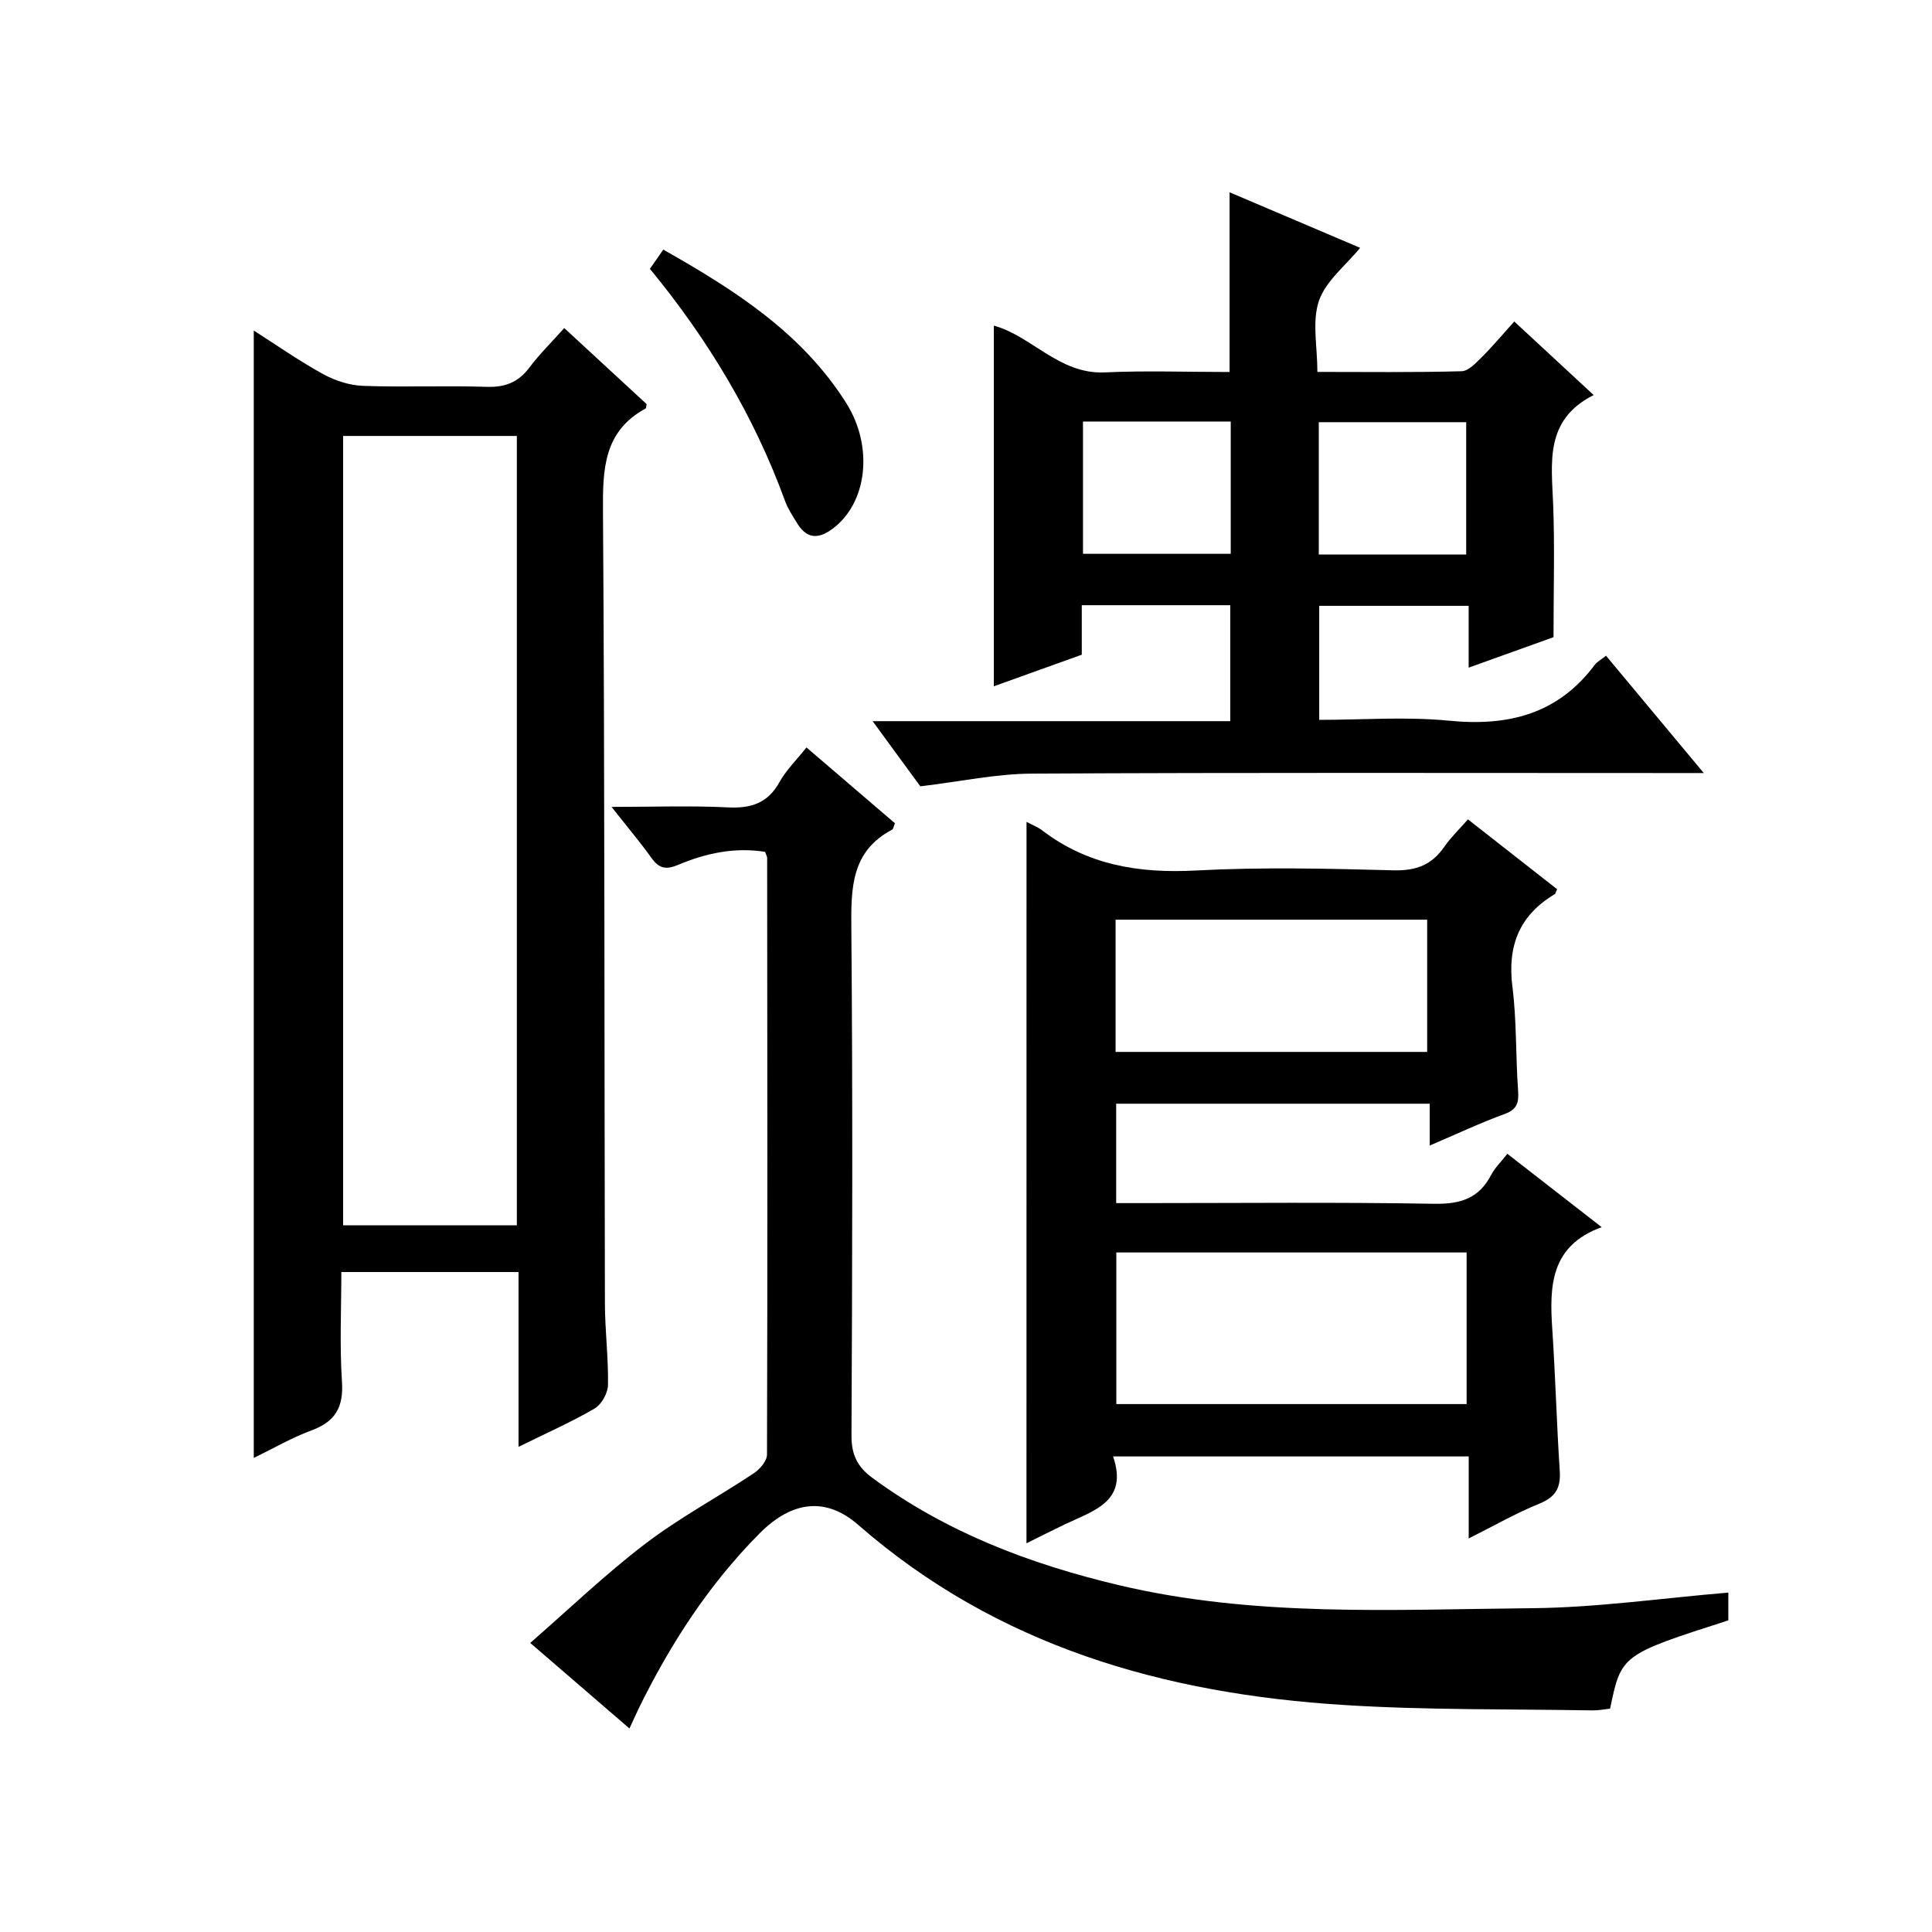 <?xml version="1.0" encoding="utf-8"?>
<svg version="1.1" id="ZDIC" xmlns="http://www.w3.org/2000/svg" xmlns:xlink="http://www.w3.org/1999/xlink" x="0px" y="0px"
	 viewBox="0 0 400 400" style="enable-background:new 0 0 400 400;" xml:space="preserve">

<g>
	
	<path d="M52.54,301.85c0-77.84,0-155.36,0-233.41c4.9,3.12,9.49,6.35,14.39,9.03c2.47,1.36,5.47,2.32,8.27,2.42
		c8.49,0.31,17-0.08,25.49,0.2c3.85,0.13,6.61-0.91,8.92-4c2.08-2.77,4.59-5.23,7.21-8.17c5.83,5.38,11.53,10.65,17.06,15.75
		c-0.13,0.61-0.11,0.85-0.2,0.9c-8.68,4.71-8.9,12.49-8.84,21.22c0.37,54.67,0.27,109.34,0.4,164.01
		c0.01,5.66,0.74,11.32,0.64,16.97c-0.03,1.68-1.36,4.03-2.79,4.86c-4.82,2.81-9.95,5.07-15.73,7.92c0-12.51,0-24.22,0-36.19
		c-12.32,0-24.09,0-36.69,0c0,7.57-0.37,15.17,0.13,22.71c0.35,5.29-1.38,8.26-6.31,10.08C60.35,297.68,56.48,299.94,52.54,301.85z
		 M71.04,90.26c0,54.74,0,109.11,0,163.43c12.26,0,24.14,0,35.97,0c0-54.66,0-108.92,0-163.43C94.99,90.26,83.23,90.26,71.04,90.26z
		"/>
	<path d="M212.53,170.16c1.23,0.65,2.32,1.06,3.21,1.74c9.46,7.23,20.11,8.95,31.82,8.33c13.62-0.73,27.32-0.4,40.97-0.04
		c4.66,0.12,7.92-1.13,10.51-4.89c1.31-1.9,3.01-3.52,4.88-5.66c6.28,4.92,12.38,9.7,18.46,14.46c-0.25,0.53-0.3,0.92-0.51,1.04
		c-7.33,4.38-9.81,10.72-8.74,19.17c0.9,7.08,0.66,14.3,1.17,21.44c0.17,2.46-0.12,3.92-2.76,4.88c-5.09,1.86-10.01,4.19-15.53,6.54
		c0-3.07,0-5.65,0-8.66c-21.77,0-43.15,0-64.92,0c0,6.6,0,13.3,0,20.58c1.86,0,3.64,0,5.42,0c20.16,0,40.32-0.21,60.47,0.14
		c5.4,0.09,9.23-1.12,11.75-5.98c0.75-1.44,2-2.63,3.35-4.37c6.32,4.92,12.54,9.76,19.53,15.19c-10.64,3.87-10.82,12.22-10.23,21.06
		c0.65,9.8,0.91,19.63,1.55,29.43c0.23,3.48-0.86,5.39-4.21,6.75c-4.82,1.96-9.38,4.57-14.64,7.21c0-6.03,0-11.3,0-16.98
		c-24.56,0-48.75,0-73.63,0c3.19,9.3-3.93,11.18-9.86,14c-2.65,1.26-5.25,2.59-8.07,3.98C212.53,269.48,212.53,220.07,212.53,170.16
		z M231.12,259.31c0,10.78,0,21.15,0,31.39c24.48,0,48.53,0,72.53,0c0-10.67,0-20.93,0-31.39
		C279.4,259.31,255.46,259.31,231.12,259.31z M230.97,217.79c21.62,0,42.98,0,64.51,0c0-9.32,0-18.37,0-27.38
		c-21.73,0-43.11,0-64.51,0C230.97,199.69,230.97,208.62,230.97,217.79z"/>
	<path d="M329.95,81.79c-10.23,5.16-8.71,14.04-8.38,22.74c0.33,8.8,0.07,17.63,0.07,27.39c-4.88,1.75-10.97,3.94-17.57,6.31
		c0-4.5,0-8.45,0-12.8c-10.41,0-20.47,0-30.94,0c0,7.59,0,15.3,0,23.61c8.95,0,17.97-0.7,26.84,0.17
		c12.27,1.21,22.55-1.33,30.2-11.55c0.47-0.63,1.25-1.03,2.34-1.9c6.56,7.87,13,15.6,20.24,24.29c-2.75,0-4.46,0-6.18,0
		c-44.33,0-88.66-0.12-132.99,0.12c-7.31,0.04-14.61,1.62-23.04,2.63c-2.51-3.43-5.92-8.09-9.87-13.49c25.04,0,49.37,0,74.04,0
		c0-8.31,0-16.02,0-24.01c-10.21,0-20.28,0-30.74,0c0,3.52,0,6.8,0,10.25c-6.28,2.26-12.27,4.41-18.21,6.54c0-25.06,0-49.83,0-74.67
		c7.85,2.13,13.52,10.1,22.92,9.68c8.6-0.39,17.24-0.08,25.89-0.08c0-12.57,0-24.64,0-37.21c8.99,3.83,17.91,7.62,27.03,11.5
		c-2.98,3.66-7.1,6.84-8.52,10.95c-1.47,4.28-0.33,9.46-0.33,14.74c10.27,0,20.07,0.13,29.85-0.14c1.45-0.04,3.01-1.75,4.23-2.96
		c2.23-2.21,4.24-4.63,6.68-7.34C318.98,71.61,324.18,76.43,329.95,81.79z M224.22,87.27c0,9.31,0,18.35,0,27.39
		c10.41,0,20.47,0,30.59,0c0-9.28,0-18.21,0-27.39C244.5,87.27,234.44,87.27,224.22,87.27z M303.56,114.8c0-9.48,0-18.53,0-27.39
		c-10.47,0-20.54,0-30.52,0c0,9.33,0,18.26,0,27.39C283.31,114.8,293.26,114.8,303.56,114.8z"/>
	<path d="M130.32,357.86c-6.88-5.93-13.28-11.45-20.54-17.71c8.03-7,15.55-14.22,23.78-20.5c7.09-5.41,15.04-9.67,22.5-14.62
		c1.26-0.84,2.74-2.56,2.74-3.88c0.12-41.17,0.07-82.35,0.03-123.52c0-0.3-0.2-0.61-0.43-1.26c-6.22-1.01-12.26,0.26-18.05,2.71
		c-2.43,1.02-3.89,0.75-5.43-1.4c-2.4-3.35-5.07-6.51-8.31-10.62c8.62,0,16.36-0.28,24.07,0.1c4.79,0.24,8.27-0.84,10.7-5.23
		c1.35-2.44,3.44-4.47,5.59-7.18c6.21,5.33,12.32,10.56,18.32,15.7c-0.31,0.75-0.36,1.21-0.58,1.32c-8.5,4.48-8.52,12.1-8.45,20.42
		c0.3,35,0.2,70.01,0.03,105.02c-0.02,3.96,1.23,6.49,4.3,8.75c15.32,11.28,32.62,17.85,50.97,22.21
		c28.26,6.71,56.98,5.05,85.57,4.79c13.47-0.12,26.92-2.08,40.7-3.23c0,2.22,0,3.97,0,5.75c-22.16,7.12-22.16,7.12-24.48,18.28
		c-1.15,0.12-2.41,0.38-3.68,0.36c-17.11-0.3-34.26-0.04-51.32-1.11c-37.22-2.32-71.82-12.11-100.7-37.33
		c-6.65-5.81-13.69-4.93-20.34,1.75c-10.57,10.62-18.59,23.03-25.14,36.43C131.69,354.9,131.21,355.95,130.32,357.86z"/>
	<path d="M134.56,55.66c0.92-1.32,1.73-2.48,2.77-3.98c14.73,8.34,28.65,17.19,37.84,31.71c5.79,9.15,4.35,20.84-2.84,26.12
		c-3.13,2.3-5.45,1.91-7.39-1.33c-0.85-1.42-1.81-2.83-2.37-4.37C156.14,86.15,146.6,70.3,134.56,55.66z"/>
	
	
	
	
	
</g>
</svg>
